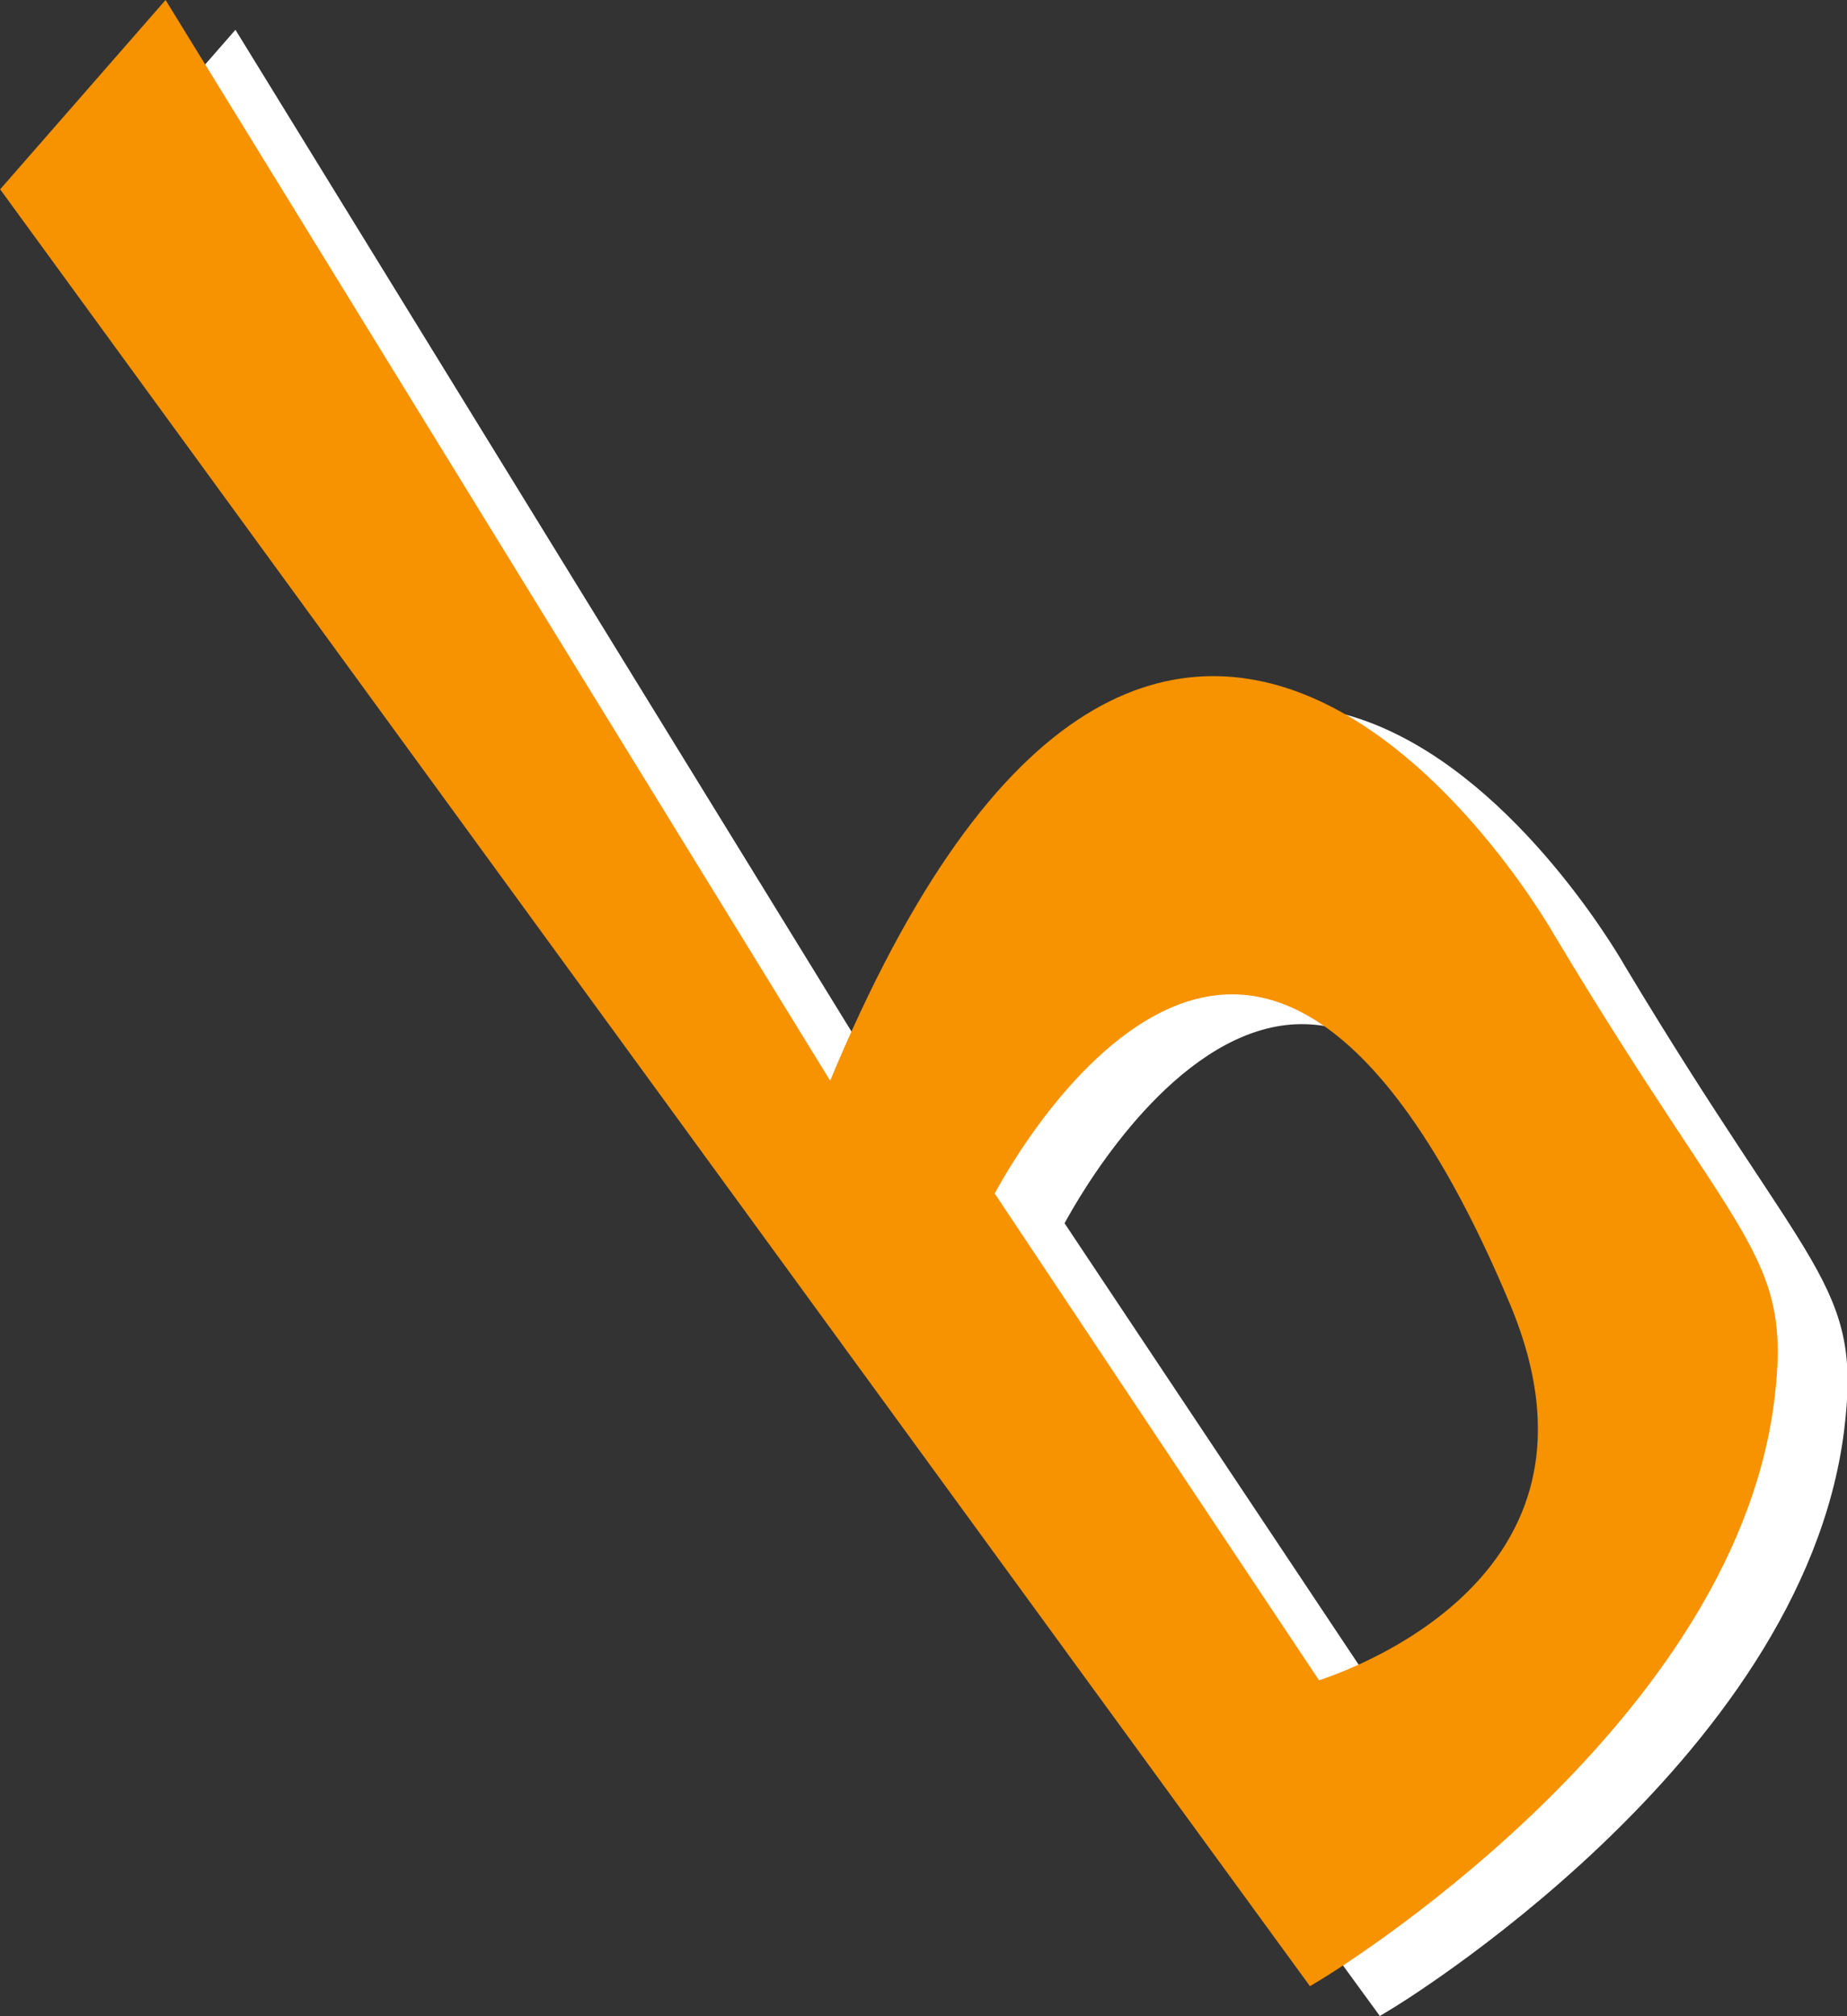 <svg xmlns="http://www.w3.org/2000/svg" width="68.219" height="74.414" viewBox="0 0 68.219 74.414"><rect x="0" y="0" width="68.219" height="74.414" fill="#333333" stroke="none"/><g transform="translate(-783.948 -3243.188)"><path d="M3382.546,1009.052s-13.9-24.708-26.253,6.177l-24.708-40.151-5.4,6.177,47.873,65.632s15.012-9.007,16.516-21C3391.222,1020.673,3389.5,1020.634,3382.546,1009.052Zm-8.494,27.8-12.354-18.531s10.038-20.076,20.075,3.861C3386.5,1033.438,3374.052,1036.849,3374.052,1036.849Z" transform="translate(-2539.011 2270.05)" fill="#fff" stroke="#fff" stroke-miterlimit="10" stroke-width="1"/><path d="M3373.653,1005.26s-13.9-24.708-26.253,6.177l-24.708-40.151-5.4,6.177,47.873,65.632s15.012-9.007,16.516-21C3382.329,1016.881,3380.6,1016.842,3373.653,1005.26Zm-8.494,27.8-12.354-18.531s10.037-20.076,20.075,3.861C3377.6,1029.646,3365.16,1033.057,3365.16,1033.057Z" transform="translate(-2532.699 2272.742)" fill="#f79200" stroke="#f79200" stroke-miterlimit="10" stroke-width="1"/></g></svg>